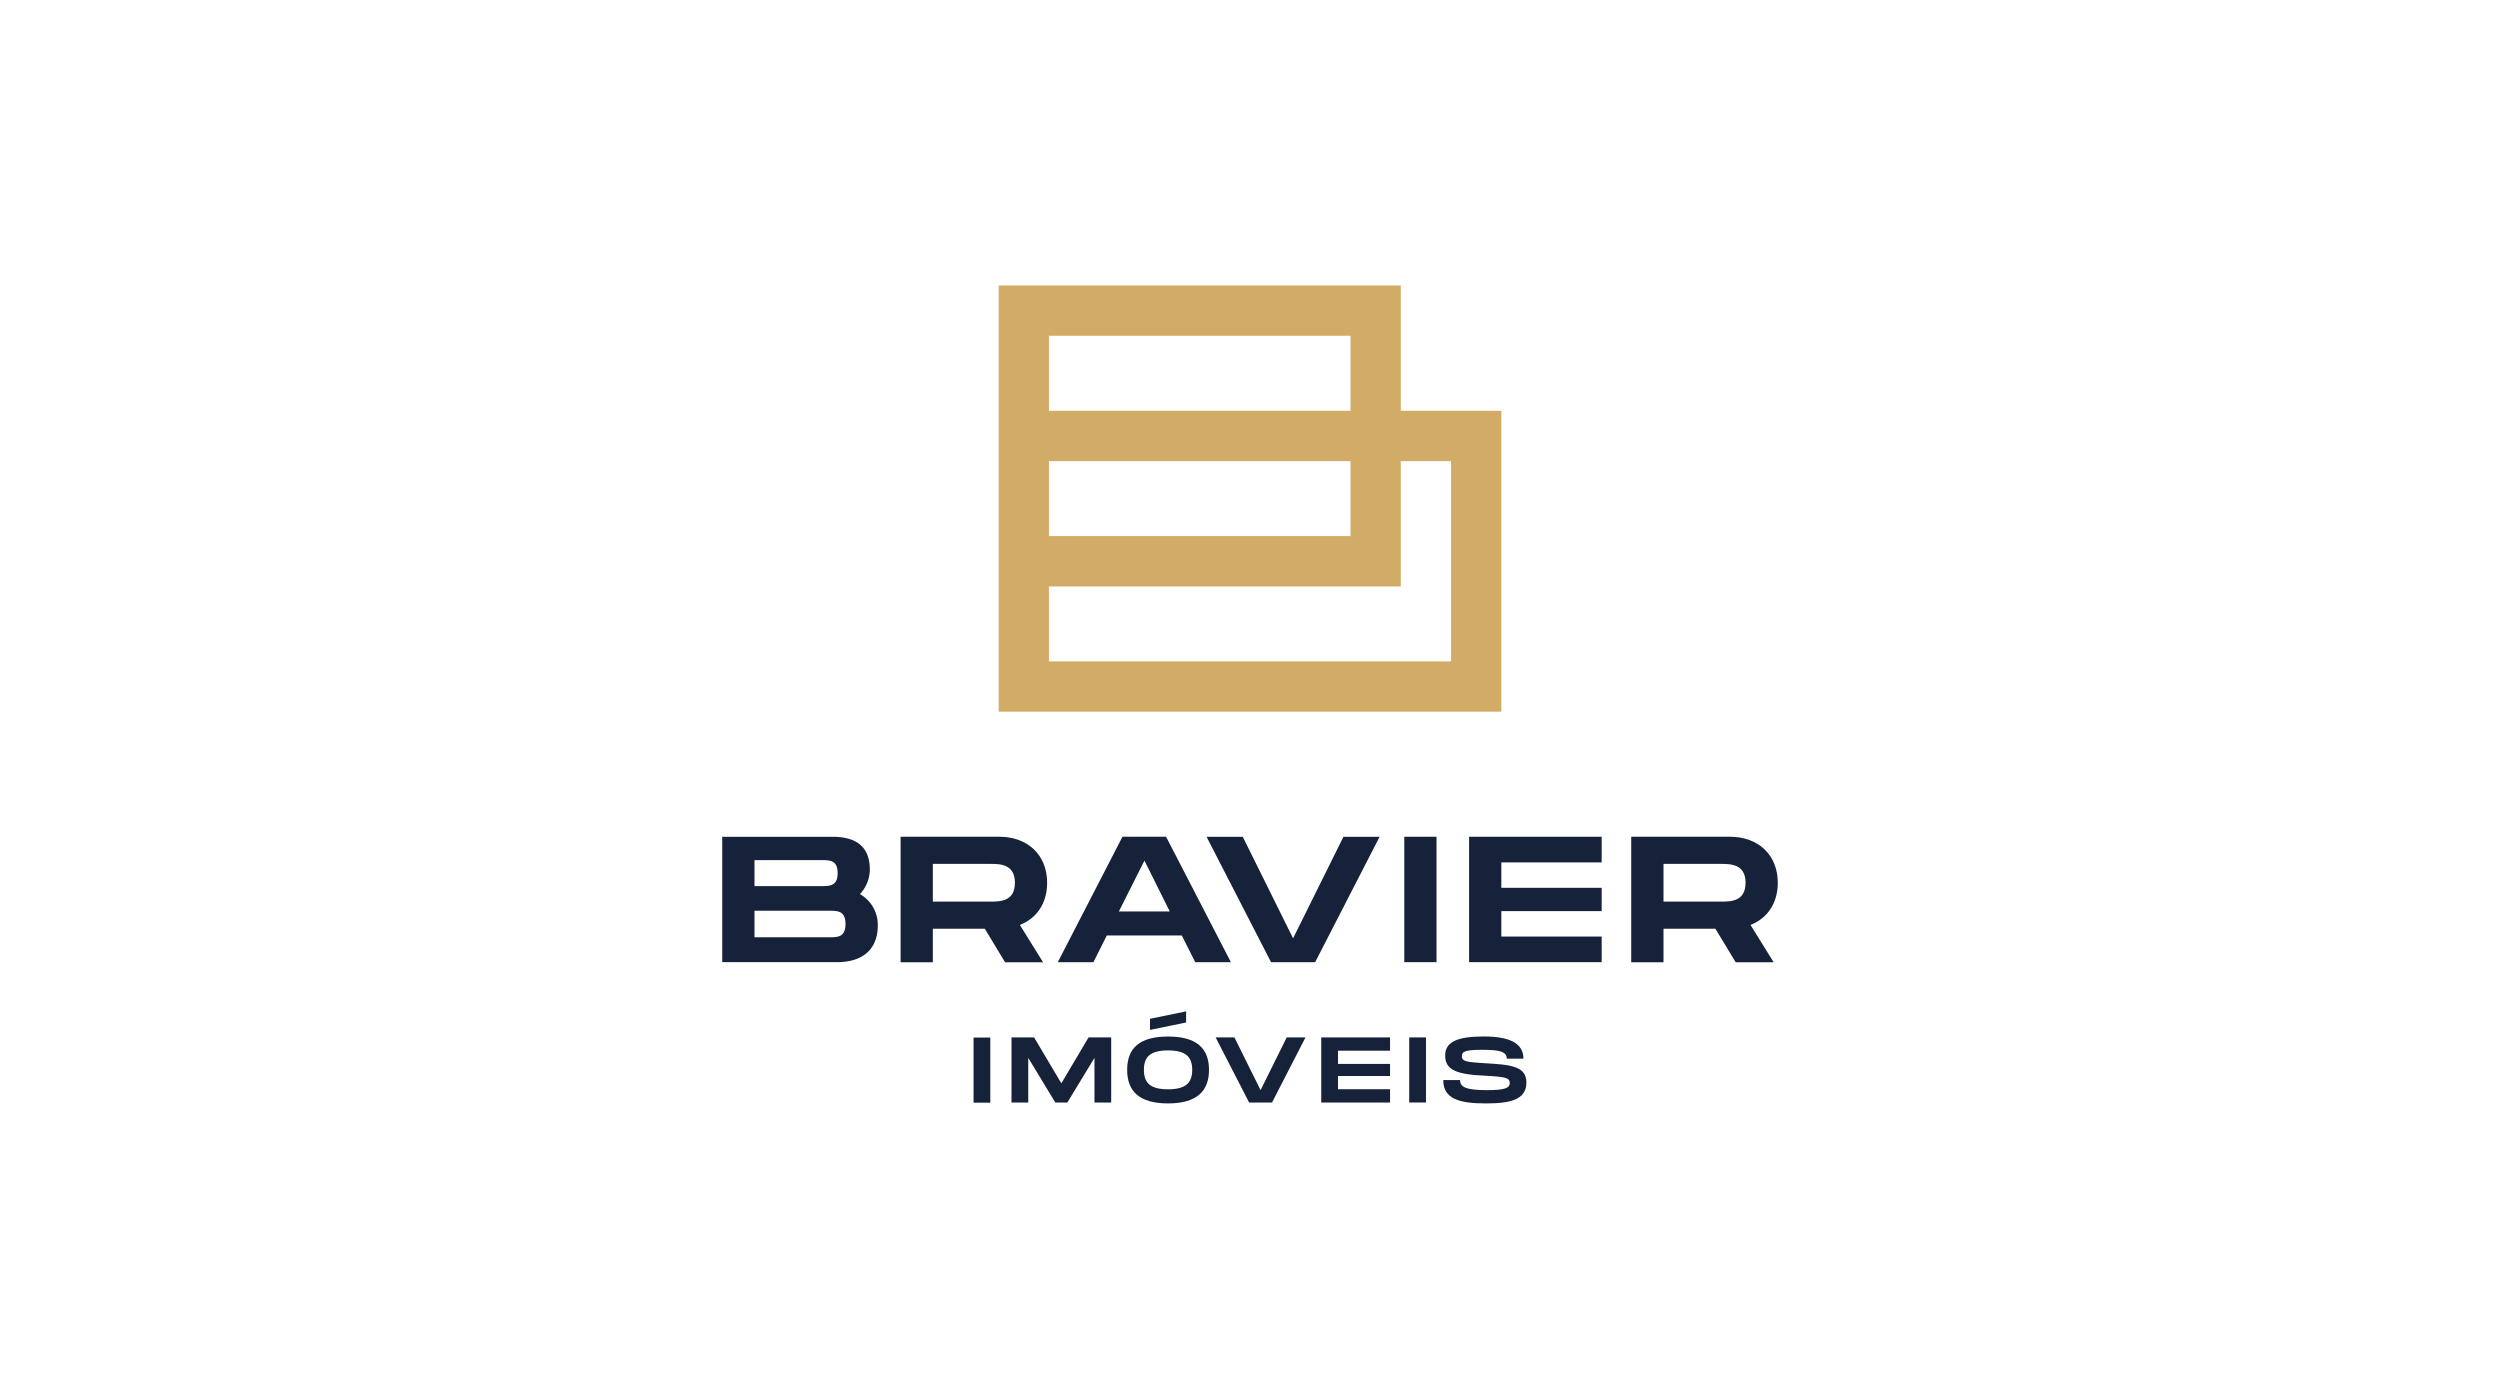<svg xmlns="http://www.w3.org/2000/svg" id="Camada_1" data-name="Camada 1" viewBox="0 0 900 500"><defs><style>.cls-1{fill:#152239;}.cls-2{fill:#d2ac67;}</style></defs><rect class="cls-1" x="350.48" y="373.52" width="6.03" height="23.44"></rect><polygon class="cls-1" points="400.03 396.9 394.01 396.9 394.01 380.83 384.25 396.9 379.91 396.9 370.17 380.83 370.17 396.9 364.14 396.9 364.14 373.47 372.28 373.47 382.08 390 391.88 373.47 400.03 373.47 400.03 396.9"></polygon><path class="cls-1" d="M427,364.09v4l-13,2.68v-4Zm2.2,21.06c0-4.75-2.4-7-8.69-7s-8.7,2.19-8.7,7,2.44,7,8.7,7,8.69-2.27,8.69-7m-23.42,0c0-7.77,4.41-12,14.73-12s14.73,4.29,14.73,12-4.46,12.08-14.73,12.08-14.73-4.29-14.73-12.08"></path><polygon class="cls-1" points="469.97 373.47 457.93 396.9 449.68 396.9 437.63 373.47 444.39 373.47 453.81 392.45 463.21 373.47 469.97 373.47"></polygon><polygon class="cls-1" points="481.67 378.25 481.67 383.01 500.42 383.01 500.42 387.36 481.67 387.36 481.67 392.12 500.42 392.12 500.42 396.91 475.65 396.91 475.65 373.47 500.42 373.47 500.42 378.25 481.67 378.25"></polygon><rect class="cls-1" x="507.32" y="373.47" width="6.03" height="23.43"></rect><path class="cls-1" d="M525.63,388.83c0,2.47,2,3.62,9.64,3.62,6.33,0,8.24-.71,8.24-2.55s-1.35-2.27-9-2.65c-10.21-.46-14.25-2.06-14.25-7.32s5.26-6.8,14-6.8,14.18,2.22,14.18,8h-6c0-2.57-2.59-3.2-8.84-3.2-5.93,0-7.34.55-7.34,2.32s1.41,2.12,8.24,2.51c9.25.52,15,1,15,6.95,0,6.25-5.92,7.52-14.59,7.52-9.61,0-15.34-1.64-15.34-8.4Z"></path><path class="cls-1" d="M304.38,332.64c0-4.77-2.84-4.77-5.94-4.77H271.62v9.55h26.82c3.1,0,5.94,0,5.94-4.78M271.62,319h24c3.09,0,5.93,0,5.93-4.7s-2.84-4.65-6-4.65H271.62ZM316,333.23c0,7.6-4.44,13.14-14.7,13.14H260V301.24h39.74c10.26,0,13.4,5.22,13.4,11.86a13.26,13.26,0,0,1-3.55,8.78A12.71,12.71,0,0,1,316,333.23"></path><path class="cls-1" d="M335.82,324.58h20.65c3.48,0,8.9,0,8.9-6.77S360,311,356.47,311H335.82ZM367.17,333l8.33,13.41H361.82l-7.28-12.06H335.82v12.06h-11.6V301.22h35.47c10.26,0,17.28,6.53,17.28,16.59,0,7.36-3.74,12.76-9.8,15.16"></path><path class="cls-1" d="M421.12,328.13,412,309.81l-9.21,18.32Zm4.33,8.64h-27l-4.82,9.61H380.81l23.28-45.16h15.69l23.34,45.16H430.28Z"></path><polygon class="cls-1" points="496.66 301.24 473.45 346.39 457.58 346.39 434.36 301.24 447.39 301.24 465.51 337.8 483.64 301.24 496.66 301.24"></polygon><rect class="cls-1" x="505.54" y="301.23" width="11.61" height="45.15"></rect><polygon class="cls-1" points="540.48 310.46 540.48 319.61 576.6 319.61 576.6 328 540.48 328 540.48 337.16 576.6 337.16 576.6 346.38 528.88 346.38 528.88 301.23 576.6 301.23 576.6 310.46 540.48 310.46"></polygon><path class="cls-1" d="M598.86,324.58H619.5c3.47,0,8.9,0,8.9-6.77S623,311,619.5,311H598.86ZM630.2,333l8.31,13.41H624.84l-7.29-12.06H598.86v12.06H587.24V301.22h35.48c10.26,0,17.28,6.53,17.28,16.59,0,7.36-3.74,12.76-9.8,15.16"></path><path class="cls-2" d="M377.61,147.88H486.18v-27H377.61Zm0,45.11H486.18V166H377.61Zm0,45.12H522.39V166h-18.1v45.12H377.61ZM359.53,256.2V102.77H504.29v45.11h36.19V256.2Z"></path></svg>